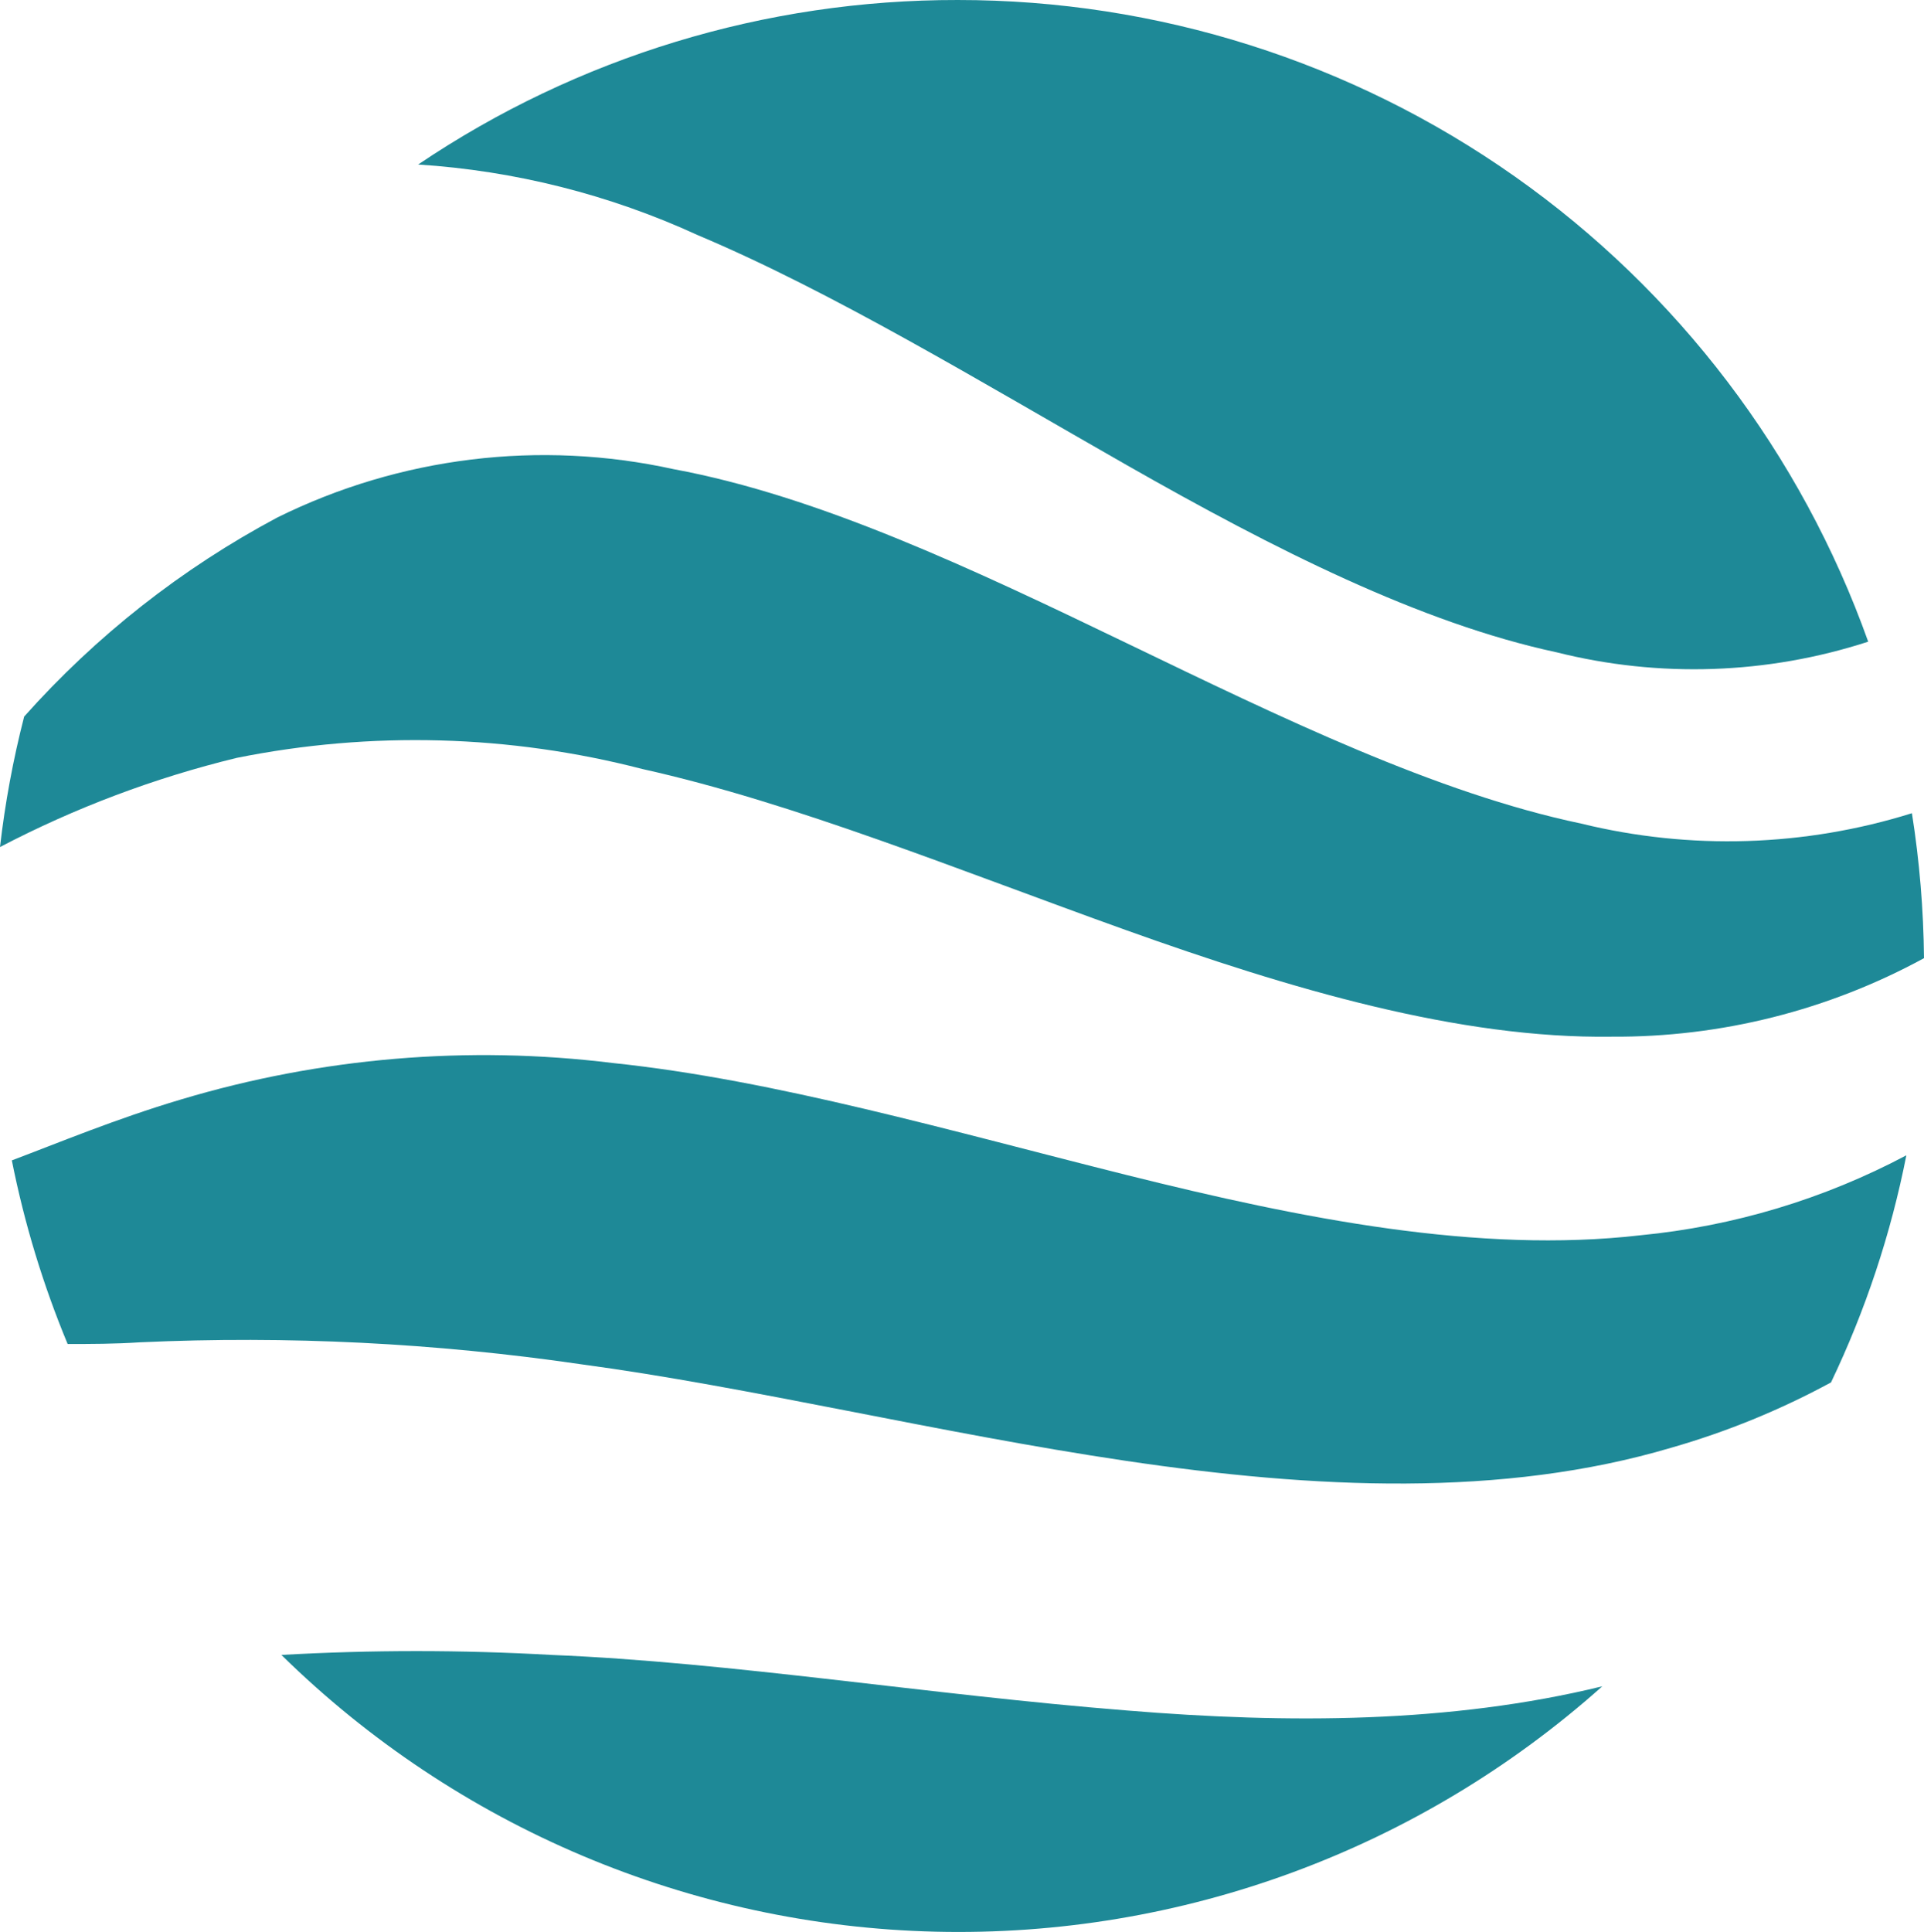 <svg width="1200" height="1205" viewBox="0 0 1200 1205" fill="none" xmlns="http://www.w3.org/2000/svg">
<path fill-rule="evenodd" clip-rule="evenodd" d="M147.646 472.619C231.405 455.779 317.892 458.148 400.603 479.549C495.518 500.642 598.87 542.977 701.921 579.888C804.972 616.8 909.981 647.836 1005.2 646.48C1073.23 646.927 1140.26 630.078 1200 597.516C1199.71 567.24 1197.2 537.026 1192.47 507.12C1125.59 528.026 1054.27 530.266 986.215 513.598C895.819 494.615 799.247 447.61 702.976 401.207C606.704 354.804 510.584 309.305 420.188 292.581C336.749 274.214 249.542 284.843 172.957 322.713C113.408 354.445 59.952 396.476 15.066 446.856C8.186 473.598 3.152 500.781 0 528.212C46.777 503.759 96.357 485.09 147.646 472.619Z" fill="#1E8997"/>
<path fill-rule="evenodd" clip-rule="evenodd" d="M1023.13 770.321C922.336 781.922 812.204 760.076 702.976 732.807C593.748 705.537 483.466 673.447 382.223 662.901C291.823 651.756 200.094 659.503 112.844 685.65C72.317 697.703 36.611 712.618 7.383 723.617C15.179 762.838 26.837 801.192 42.185 838.117C56.347 838.117 71.413 838.117 87.383 837.063C179.311 832.875 271.43 837.466 362.486 850.773C467.948 864.935 585.462 893.711 702.524 911.037C819.586 928.362 936.95 934.087 1042.56 902.75C1077.09 892.841 1110.43 879.202 1142 862.072C1163.55 817.026 1179.34 769.445 1189 720.453C1137.51 747.768 1081.15 764.71 1023.13 770.321Z" fill="#1E8997"/>
<path fill-rule="evenodd" clip-rule="evenodd" d="M597.364 0.001C477.442 -0.19 360.213 35.545 260.791 102.6C321.099 106.465 380.184 121.377 435.104 146.592C519.473 182.148 611.224 237.892 702.976 290.17C794.727 342.449 885.876 388.551 970.848 406.78C1034.97 422.86 1102.32 420.562 1165.2 400.151C1123.41 283.011 1046.4 181.669 944.738 110.027C843.074 38.385 721.734 -0.047 597.364 0.001Z" fill="#1E8997"/>
<path fill-rule="evenodd" clip-rule="evenodd" d="M999.322 1051.6C904.858 1074.65 803.465 1074.95 702.975 1066.67C579.435 1056.88 455.894 1036.54 343.954 1032.02C287.854 1028.84 231.618 1028.84 175.518 1032.02C284.68 1139.27 430.557 1200.98 583.549 1204.61C736.541 1208.25 885.186 1153.55 999.322 1051.6Z" fill="#1E8997"/>
</svg>











